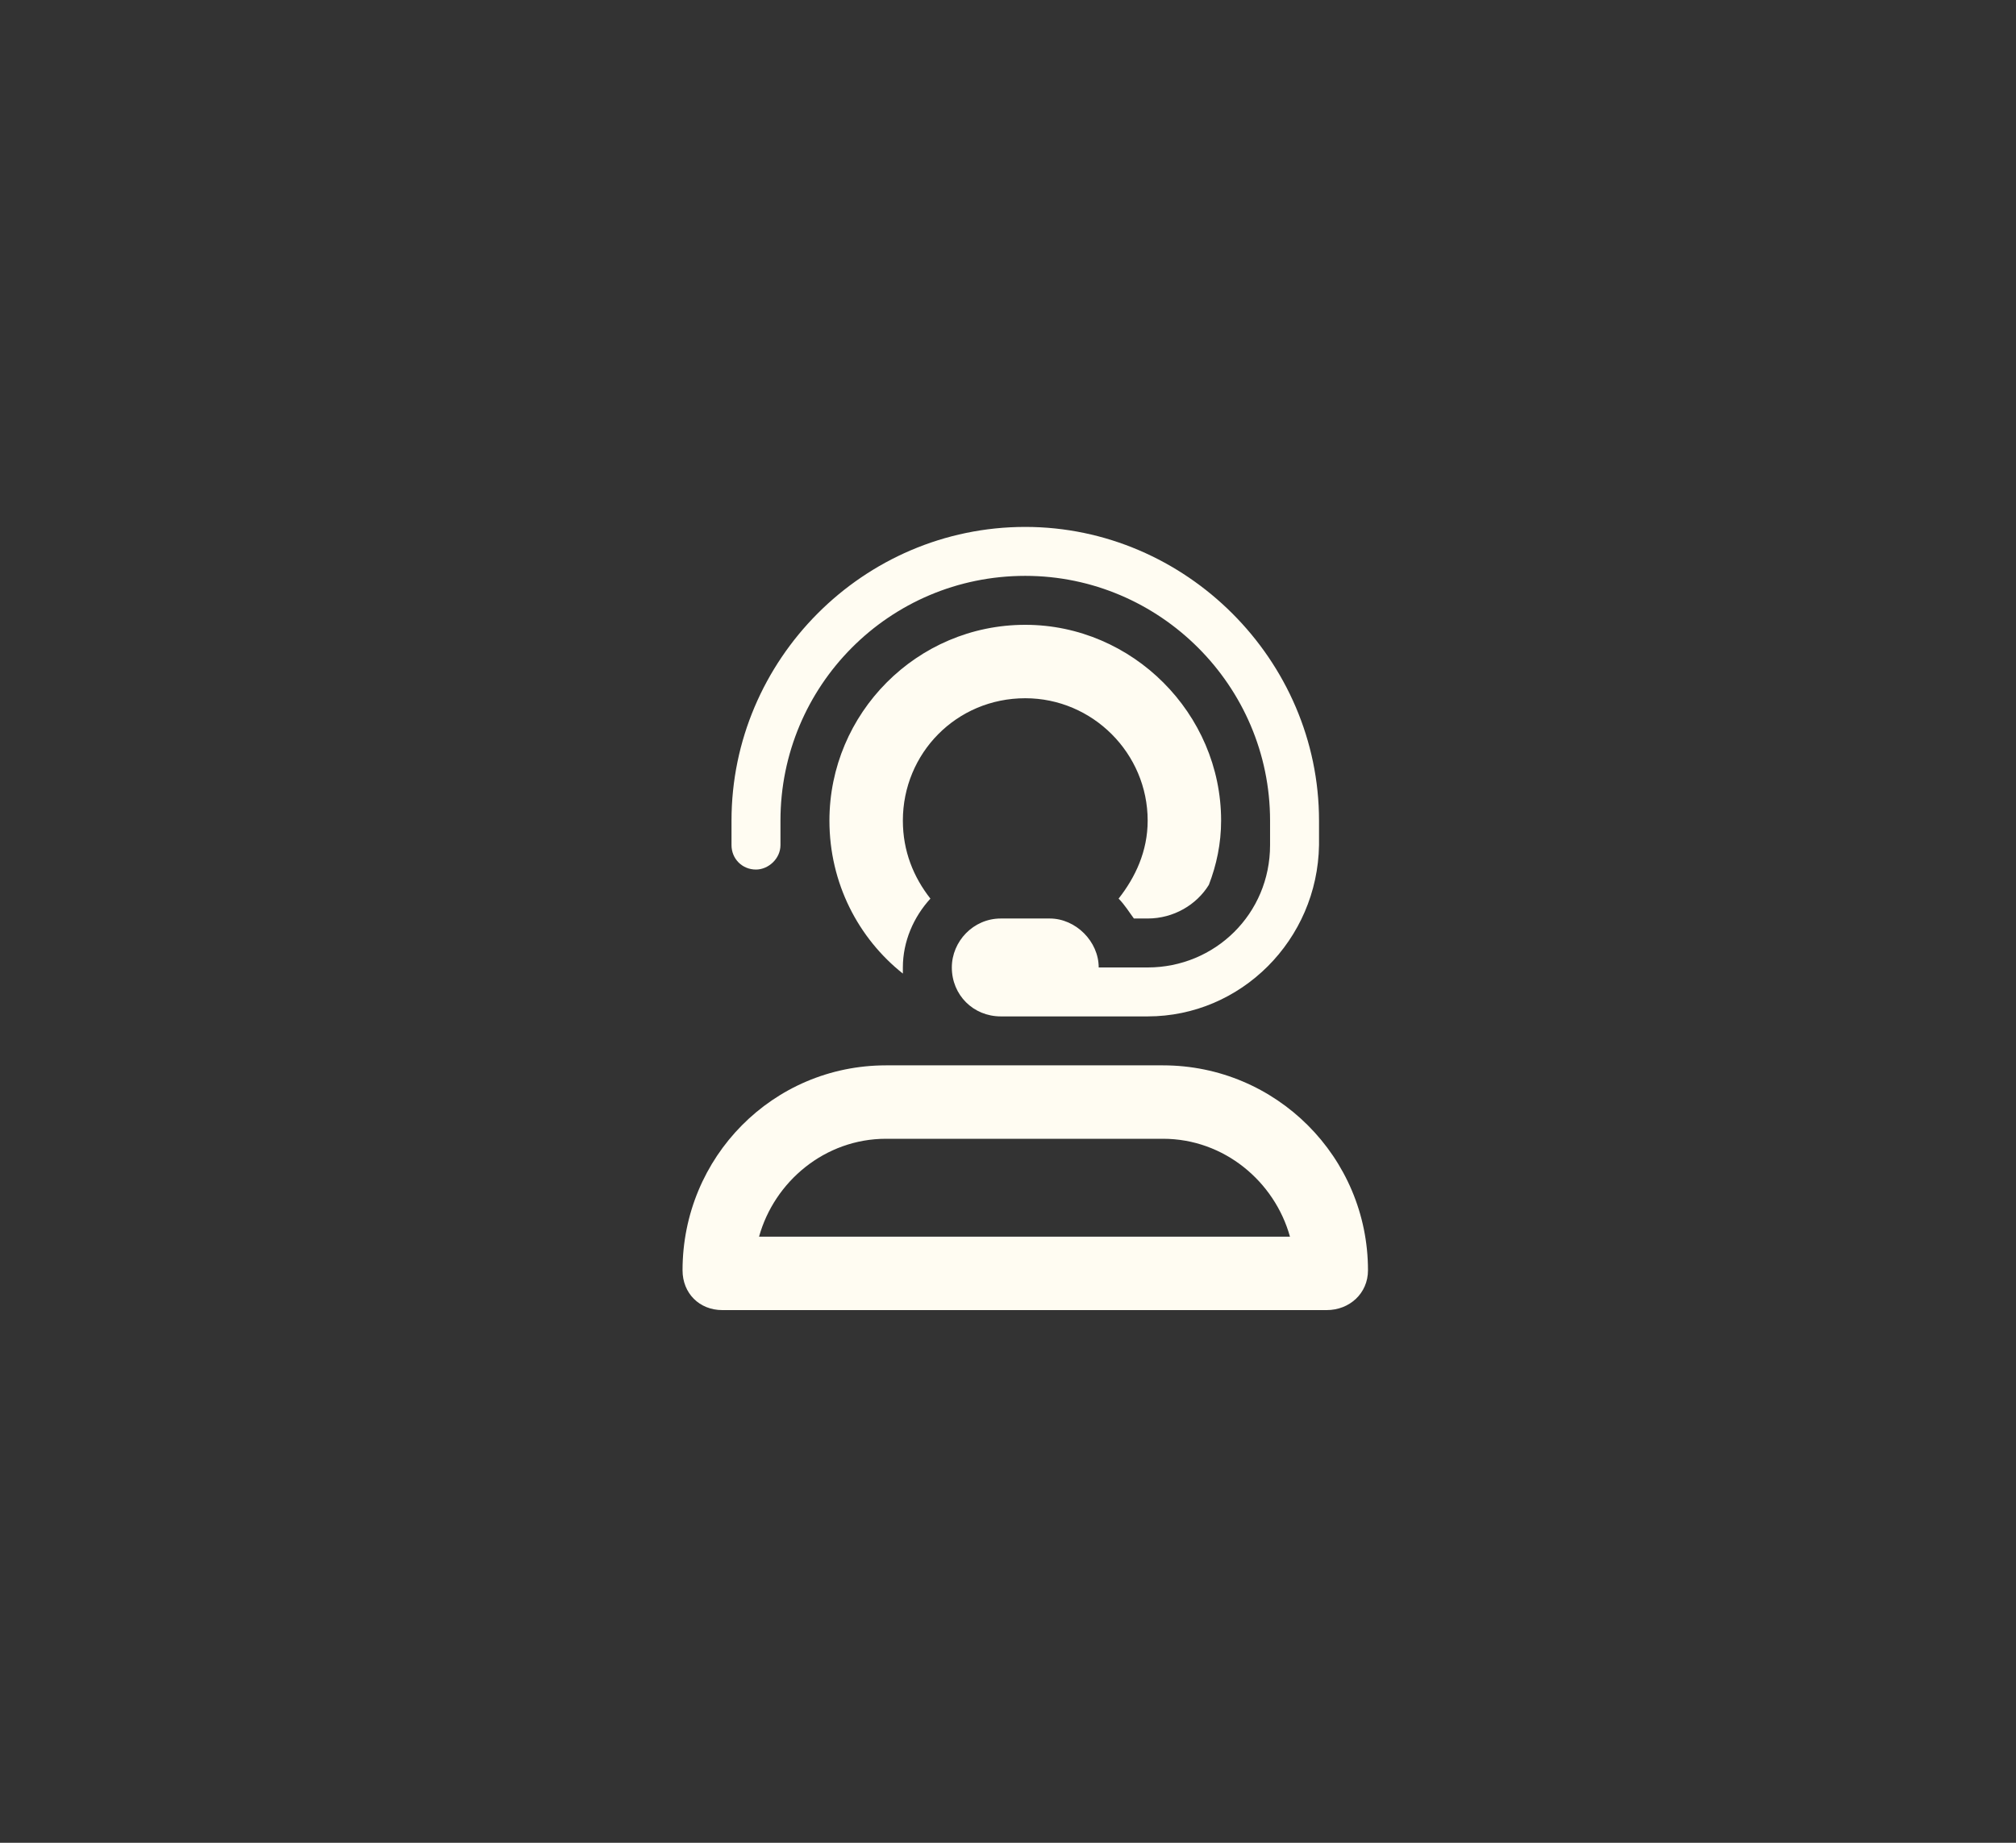 <svg width="140" height="128" viewBox="0 0 140 128" fill="none" xmlns="http://www.w3.org/2000/svg">
<rect x="0" y="0" width="140" height="128" fill="#333333" stroke="none"/>
<path d="M80.762 74C88.624 74 94.999 80.375 94.999 88.237C94.999 89.831 93.724 91 92.13 91H50.162C48.568 91 47.399 89.831 47.399 88.237C47.399 80.375 53.668 74 61.531 74H80.762ZM52.712 85.9H89.581C88.518 82.075 85.012 79.1 80.762 79.1H61.531C57.281 79.1 53.774 82.075 52.712 85.9ZM71.199 48.5C66.418 48.5 62.699 52.325 62.699 57C62.699 59.125 63.443 60.931 64.612 62.419C63.443 63.694 62.699 65.394 62.699 67.2C62.699 67.412 62.699 67.519 62.699 67.625C59.618 65.181 57.599 61.356 57.599 57C57.599 49.562 63.656 43.4 71.199 43.4C78.637 43.4 84.799 49.562 84.799 57C84.799 58.594 84.481 60.081 83.949 61.462C83.099 62.844 81.505 63.8 79.699 63.8H78.743C78.424 63.375 78.106 62.844 77.68 62.419C78.849 60.931 79.699 59.125 79.699 57C79.699 52.325 75.874 48.5 71.199 48.5ZM52.499 60.4C51.543 60.4 50.799 59.656 50.799 58.7V57C50.799 45.844 59.937 36.6 71.199 36.6C82.356 36.6 91.599 45.844 91.599 57V58.7C91.493 65.287 86.18 70.6 79.699 70.6H69.499C67.587 70.6 66.099 69.112 66.099 67.2C66.099 65.394 67.587 63.8 69.499 63.8H72.899C74.706 63.8 76.299 65.394 76.299 67.2H79.699C84.374 67.2 88.199 63.481 88.199 58.7V57C88.199 47.65 80.549 40 71.199 40C61.743 40 54.199 47.65 54.199 57V58.7C54.199 59.656 53.349 60.4 52.499 60.4Z" fill="#FFFCF2"/>
</svg>
